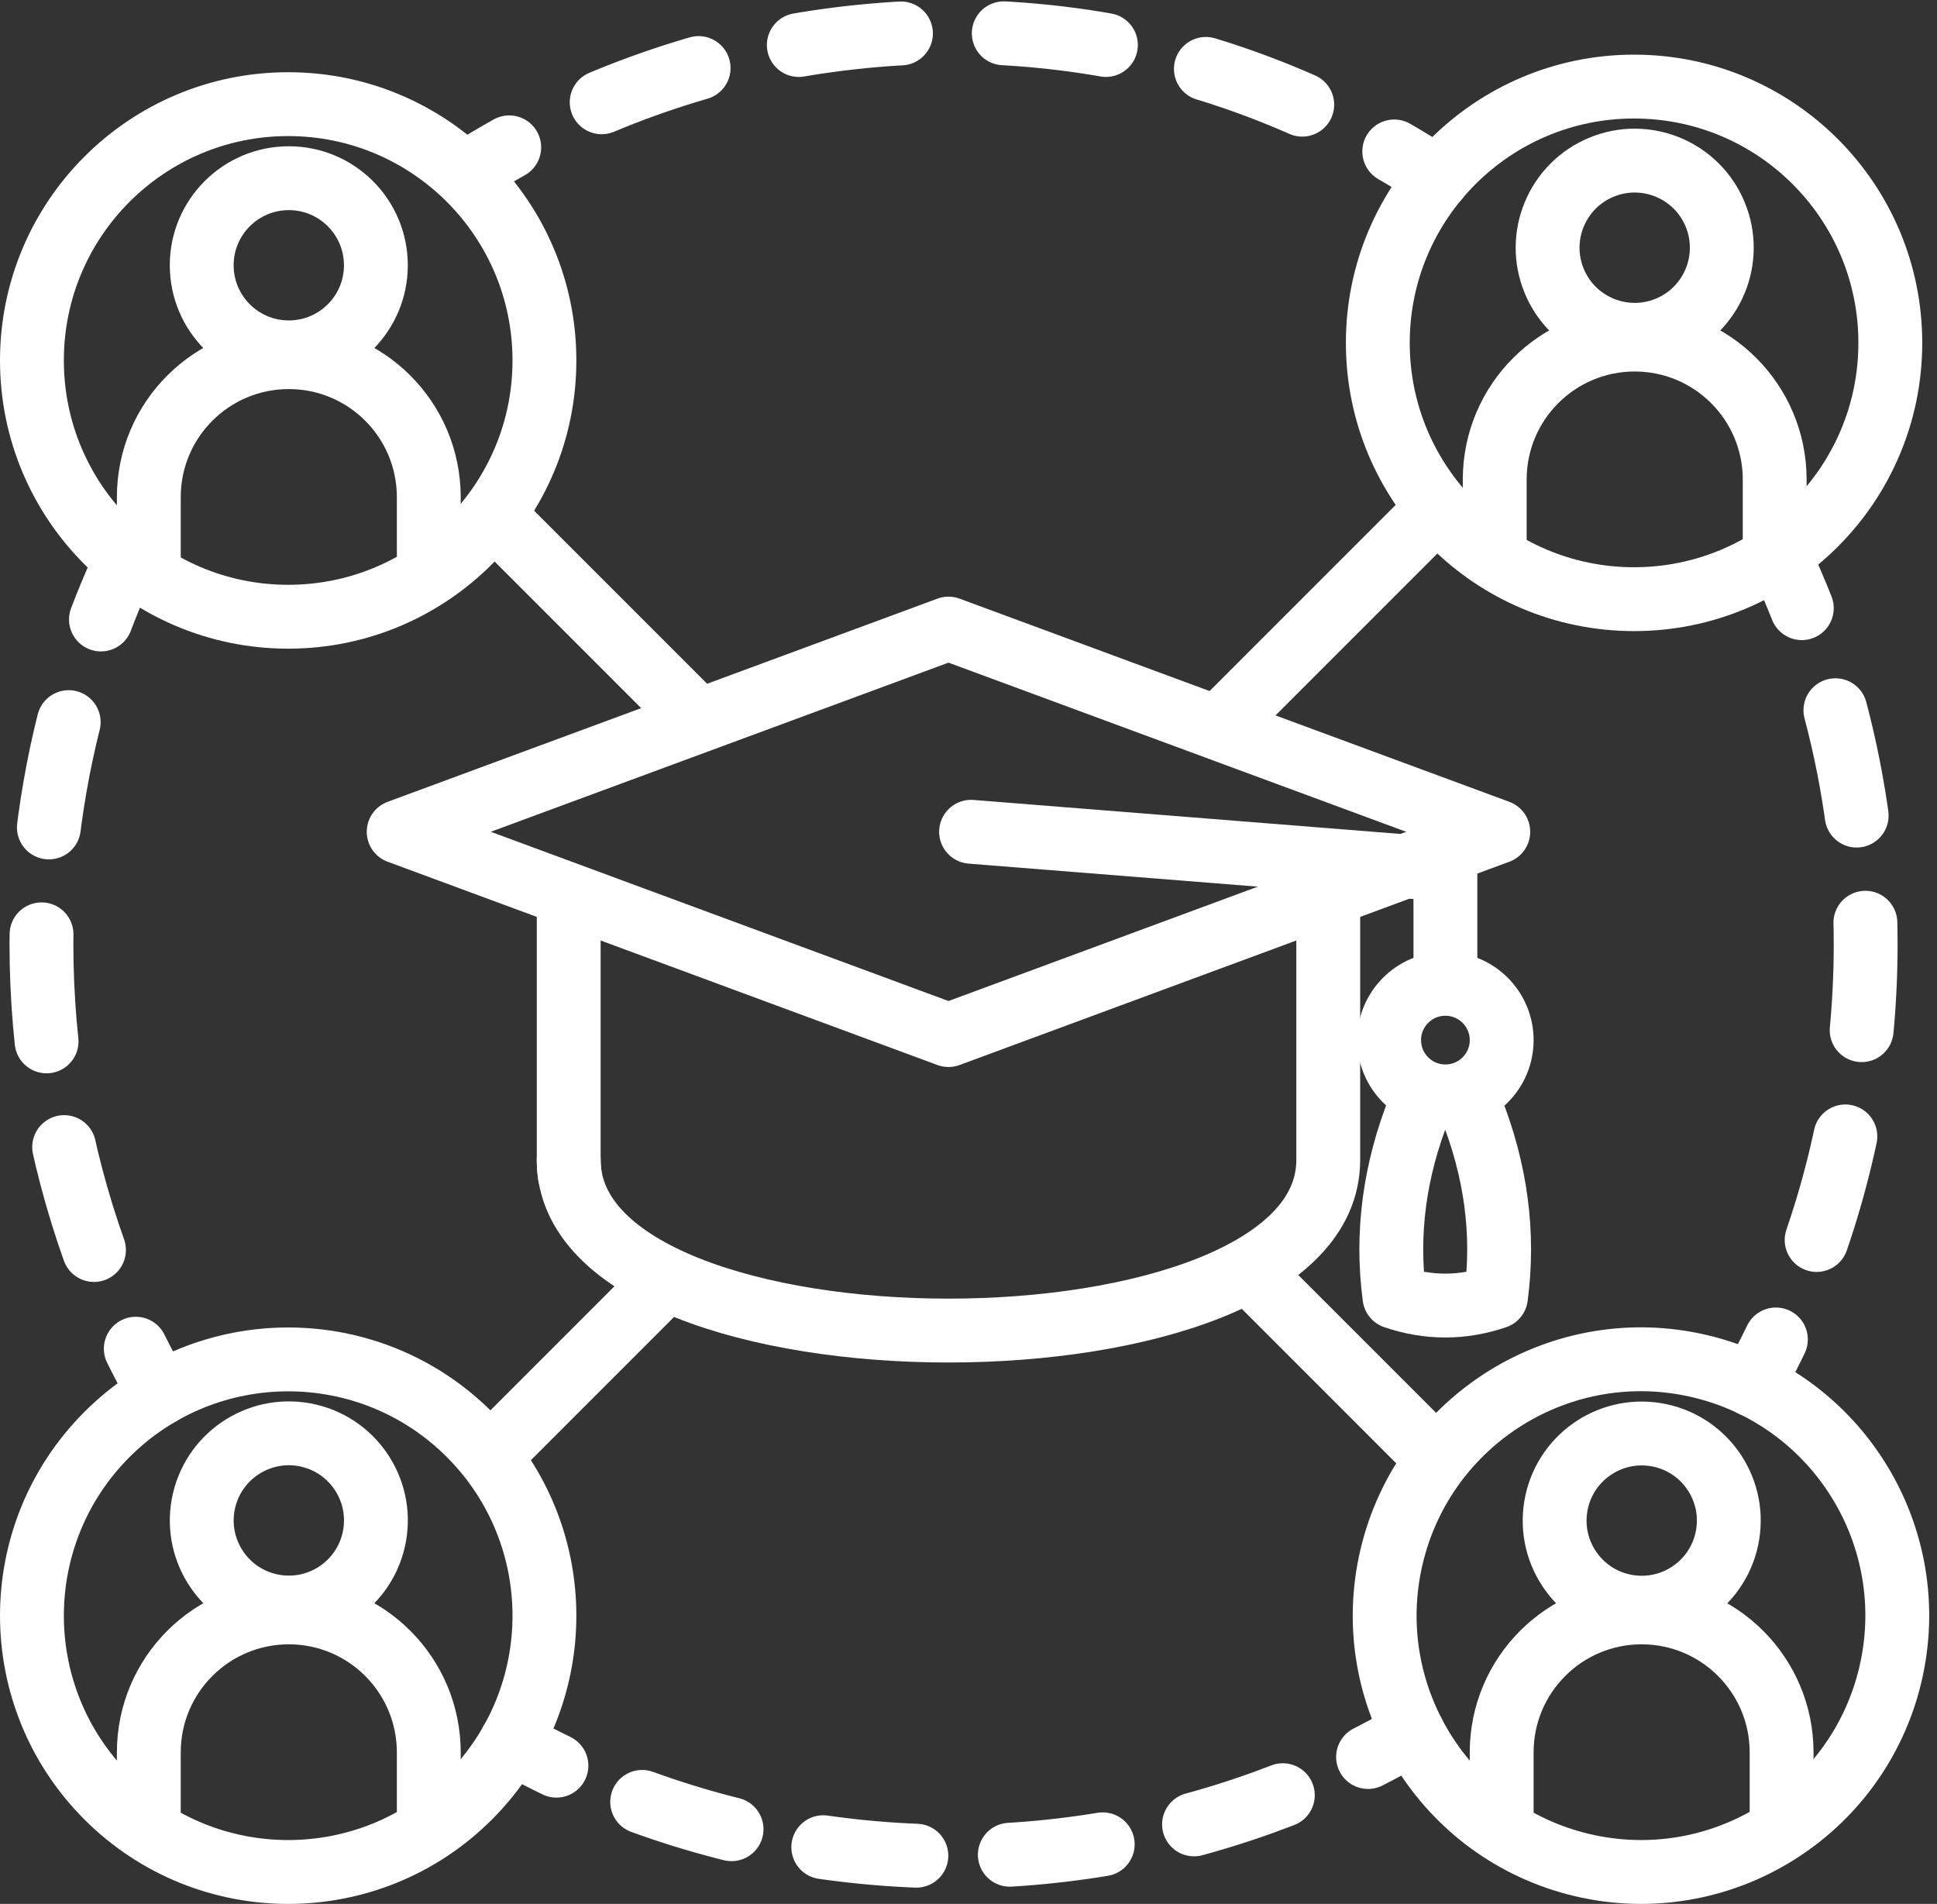 <?xml version="1.0" encoding="UTF-8"?>
<svg xmlns="http://www.w3.org/2000/svg" width="58" height="57" viewBox="0 0 58 57" fill="none">
  <rect x="0" y="0" width="58" height="57" fill="#333333" stroke="none"/>
  <g id="icone mooc" clip-path="url(#clip0_1_3558)">
    <path id="Vector" d="M48.929 17.938C53.167 17.938 56.602 14.503 56.602 10.265C56.602 6.027 53.167 2.592 48.929 2.592C44.692 2.592 41.256 6.027 41.256 10.265C41.256 14.503 44.692 17.938 48.929 17.938Z" stroke="white" stroke-width="1.912" stroke-linecap="round" stroke-linejoin="round"></path>
    <path id="Vector_2" d="M53.14 16.606V14.357C53.14 12.043 51.264 10.166 48.949 10.166C46.634 10.166 44.757 12.041 44.757 14.357V16.606" stroke="white" stroke-width="1.912" stroke-linecap="round" stroke-linejoin="round"></path>
    <path id="Vector_3" d="M49.946 9.825C51.277 9.274 51.908 7.748 51.357 6.418C50.806 5.088 49.281 4.456 47.951 5.007C46.62 5.558 45.989 7.083 46.539 8.414C47.091 9.744 48.616 10.376 49.946 9.825Z" stroke="white" stroke-width="1.912" stroke-linecap="round" stroke-linejoin="round"></path>
    <path id="Vector_4" d="M8.629 18.464C12.866 18.464 16.302 15.029 16.302 10.791C16.302 6.554 12.866 3.118 8.629 3.118C4.391 3.118 0.956 6.554 0.956 10.791C0.956 15.029 4.391 18.464 8.629 18.464Z" stroke="white" stroke-width="1.912" stroke-linecap="round" stroke-linejoin="round"></path>
    <path id="Vector_5" d="M12.839 17.133V14.883C12.839 12.569 10.963 10.692 8.648 10.692C6.333 10.692 4.456 12.568 4.456 14.883V17.133" stroke="white" stroke-width="1.912" stroke-linecap="round" stroke-linejoin="round"></path>
    <path id="Vector_6" d="M8.648 10.549C10.088 10.549 11.255 9.382 11.255 7.942C11.255 6.502 10.088 5.335 8.648 5.335C7.208 5.335 6.04 6.502 6.04 7.942C6.04 9.382 7.208 10.549 8.648 10.549Z" stroke="white" stroke-width="1.912" stroke-linecap="round" stroke-linejoin="round"></path>
    <path id="Vector_7" d="M14.055 53.797C17.051 50.8 17.051 45.942 14.055 42.945C11.058 39.949 6.2 39.949 3.204 42.945C0.207 45.942 0.207 50.8 3.204 53.797C6.2 56.793 11.058 56.793 14.055 53.797Z" stroke="white" stroke-width="1.912" stroke-linecap="round" stroke-linejoin="round"></path>
    <path id="Vector_8" d="M12.839 54.712V52.463C12.839 50.149 10.963 48.272 8.648 48.272C6.333 48.272 4.456 50.148 4.456 52.463V54.712" stroke="white" stroke-width="1.912" stroke-linecap="round" stroke-linejoin="round"></path>
    <path id="Vector_9" d="M11.186 46.118C11.517 44.717 10.649 43.312 9.247 42.981C7.846 42.651 6.442 43.519 6.111 44.92C5.78 46.322 6.648 47.726 8.05 48.057C9.451 48.388 10.855 47.52 11.186 46.118Z" stroke="white" stroke-width="1.912" stroke-linecap="round" stroke-linejoin="round"></path>
    <path id="Vector_10" d="M56.604 50.132C57.577 46.007 55.023 41.875 50.898 40.901C46.774 39.928 42.642 42.482 41.668 46.606C40.695 50.731 43.249 54.863 47.373 55.837C51.498 56.81 55.63 54.256 56.604 50.132Z" stroke="white" stroke-width="1.912" stroke-linecap="round" stroke-linejoin="round"></path>
    <path id="Vector_11" d="M53.347 54.712V52.463C53.347 50.149 51.471 48.272 49.156 48.272C46.842 48.272 44.965 50.148 44.965 52.463V54.712" stroke="white" stroke-width="1.912" stroke-linecap="round" stroke-linejoin="round"></path>
    <path id="Vector_12" d="M51.732 45.942C51.963 44.52 50.998 43.181 49.576 42.95C48.155 42.72 46.816 43.685 46.585 45.106C46.354 46.528 47.319 47.867 48.741 48.098C50.162 48.328 51.501 47.363 51.732 45.942Z" stroke="white" stroke-width="1.912" stroke-linecap="round" stroke-linejoin="round"></path>
    <g id="Group">
      <path id="Vector_13" d="M4.784 41.729C4.533 41.287 4.293 40.836 4.066 40.378" stroke="white" stroke-width="1.912" stroke-linecap="round" stroke-linejoin="round"></path>
      <path id="Vector_14" d="M2.814 37.423C1.796 34.561 1.241 31.48 1.241 28.268C1.241 25.41 1.681 22.654 2.495 20.065" stroke="white" stroke-width="1.912" stroke-linecap="round" stroke-linejoin="round" stroke-dasharray="3.21 3.21"></path>
      <path id="Vector_15" d="M3.023 18.546C3.205 18.068 3.4 17.596 3.608 17.133" stroke="white" stroke-width="1.912" stroke-linecap="round" stroke-linejoin="round"></path>
    </g>
    <g id="Group_2">
      <path id="Vector_16" d="M42.306 51.868C41.867 52.124 41.419 52.369 40.964 52.602" stroke="white" stroke-width="1.912" stroke-linecap="round" stroke-linejoin="round"></path>
      <path id="Vector_17" d="M38.412 53.745C35.353 54.929 32.03 55.579 28.553 55.579C24.788 55.579 21.2 54.817 17.935 53.438" stroke="white" stroke-width="1.912" stroke-linecap="round" stroke-linejoin="round" stroke-dasharray="2.8 2.8"></path>
      <path id="Vector_18" d="M16.661 52.861C16.201 52.638 15.748 52.403 15.304 52.156" stroke="white" stroke-width="1.912" stroke-linecap="round" stroke-linejoin="round"></path>
    </g>
    <g id="Group_3">
      <path id="Vector_19" d="M53.349 16.801C53.563 17.263 53.764 17.732 53.952 18.207" stroke="white" stroke-width="1.912" stroke-linecap="round" stroke-linejoin="round"></path>
      <path id="Vector_20" d="M54.958 21.263C55.55 23.498 55.864 25.846 55.864 28.267C55.864 31.936 55.141 35.434 53.829 38.63" stroke="white" stroke-width="1.912" stroke-linecap="round" stroke-linejoin="round" stroke-dasharray="3.22 3.22"></path>
      <path id="Vector_21" d="M53.176 40.101C52.954 40.561 52.719 41.014 52.473 41.459" stroke="white" stroke-width="1.912" stroke-linecap="round" stroke-linejoin="round"></path>
    </g>
    <g id="Group_4">
      <path id="Vector_22" d="M13.934 5.194C14.363 4.922 14.802 4.66 15.248 4.411" stroke="white" stroke-width="1.912" stroke-linecap="round" stroke-linejoin="round"></path>
      <path id="Vector_23" d="M18.016 3.062C21.258 1.705 24.818 0.956 28.553 0.956C32.917 0.956 36.825 1.979 40.396 3.799" stroke="white" stroke-width="1.912" stroke-linecap="round" stroke-linejoin="round" stroke-dasharray="3.08 3.08"></path>
      <path id="Vector_24" d="M41.748 4.534C42.188 4.789 42.623 5.055 43.052 5.333" stroke="white" stroke-width="1.912" stroke-linecap="round" stroke-linejoin="round"></path>
    </g>
    <path id="Vector_25" d="M19.457 38.802L14.91 43.349" stroke="white" stroke-width="1.912" stroke-linecap="round" stroke-linejoin="round"></path>
    <path id="Vector_26" d="M42.7 15.559L36.679 21.58" stroke="white" stroke-width="1.912" stroke-linecap="round" stroke-linejoin="round"></path>
    <path id="Vector_27" d="M37.675 38.324L42.7 43.349" stroke="white" stroke-width="1.912" stroke-linecap="round" stroke-linejoin="round"></path>
    <path id="Vector_28" d="M14.91 15.559L20.474 21.123" stroke="white" stroke-width="1.912" stroke-linecap="round" stroke-linejoin="round"></path>
    <path id="Vector_29" d="M44.863 24.902L28.401 30.988L11.938 24.902L28.401 18.819L44.863 24.902Z" stroke="white" stroke-width="1.912" stroke-linecap="round" stroke-linejoin="round"></path>
    <path id="Vector_30" d="M17.061 35.178C17.04 35.03 17.029 34.88 17.029 34.729V27.449" stroke="white" stroke-width="1.912" stroke-linecap="round" stroke-linejoin="round"></path>
    <path id="Vector_31" d="M39.772 27.449V34.729C39.772 41.537 17.029 41.537 17.029 34.729" stroke="white" stroke-width="1.912" stroke-linecap="round" stroke-linejoin="round"></path>
    <path id="Vector_32" d="M29.077 24.902L43.28 26.033V29.154" stroke="white" stroke-width="1.912" stroke-linecap="round" stroke-linejoin="round"></path>
    <path id="Vector_33" d="M43.28 32.824C44.21 32.824 44.965 32.07 44.965 31.139C44.965 30.209 44.21 29.454 43.28 29.454C42.349 29.454 41.595 30.209 41.595 31.139C41.595 32.07 42.349 32.824 43.28 32.824Z" stroke="white" stroke-width="1.912" stroke-linecap="round" stroke-linejoin="round"></path>
    <path id="Vector_34" d="M44.034 33.132C44.794 35.031 45.047 36.929 44.794 38.828C43.783 39.173 42.77 39.172 41.755 38.828C41.501 36.929 41.755 35.031 42.514 33.132" stroke="white" stroke-width="1.912" stroke-linecap="round" stroke-linejoin="round"></path>
  </g>
  <defs>
    <clipPath id="clip0_1_3558">
      <rect width="57.766" height="57" fill="white"></rect>
    </clipPath>
  </defs>
</svg>
